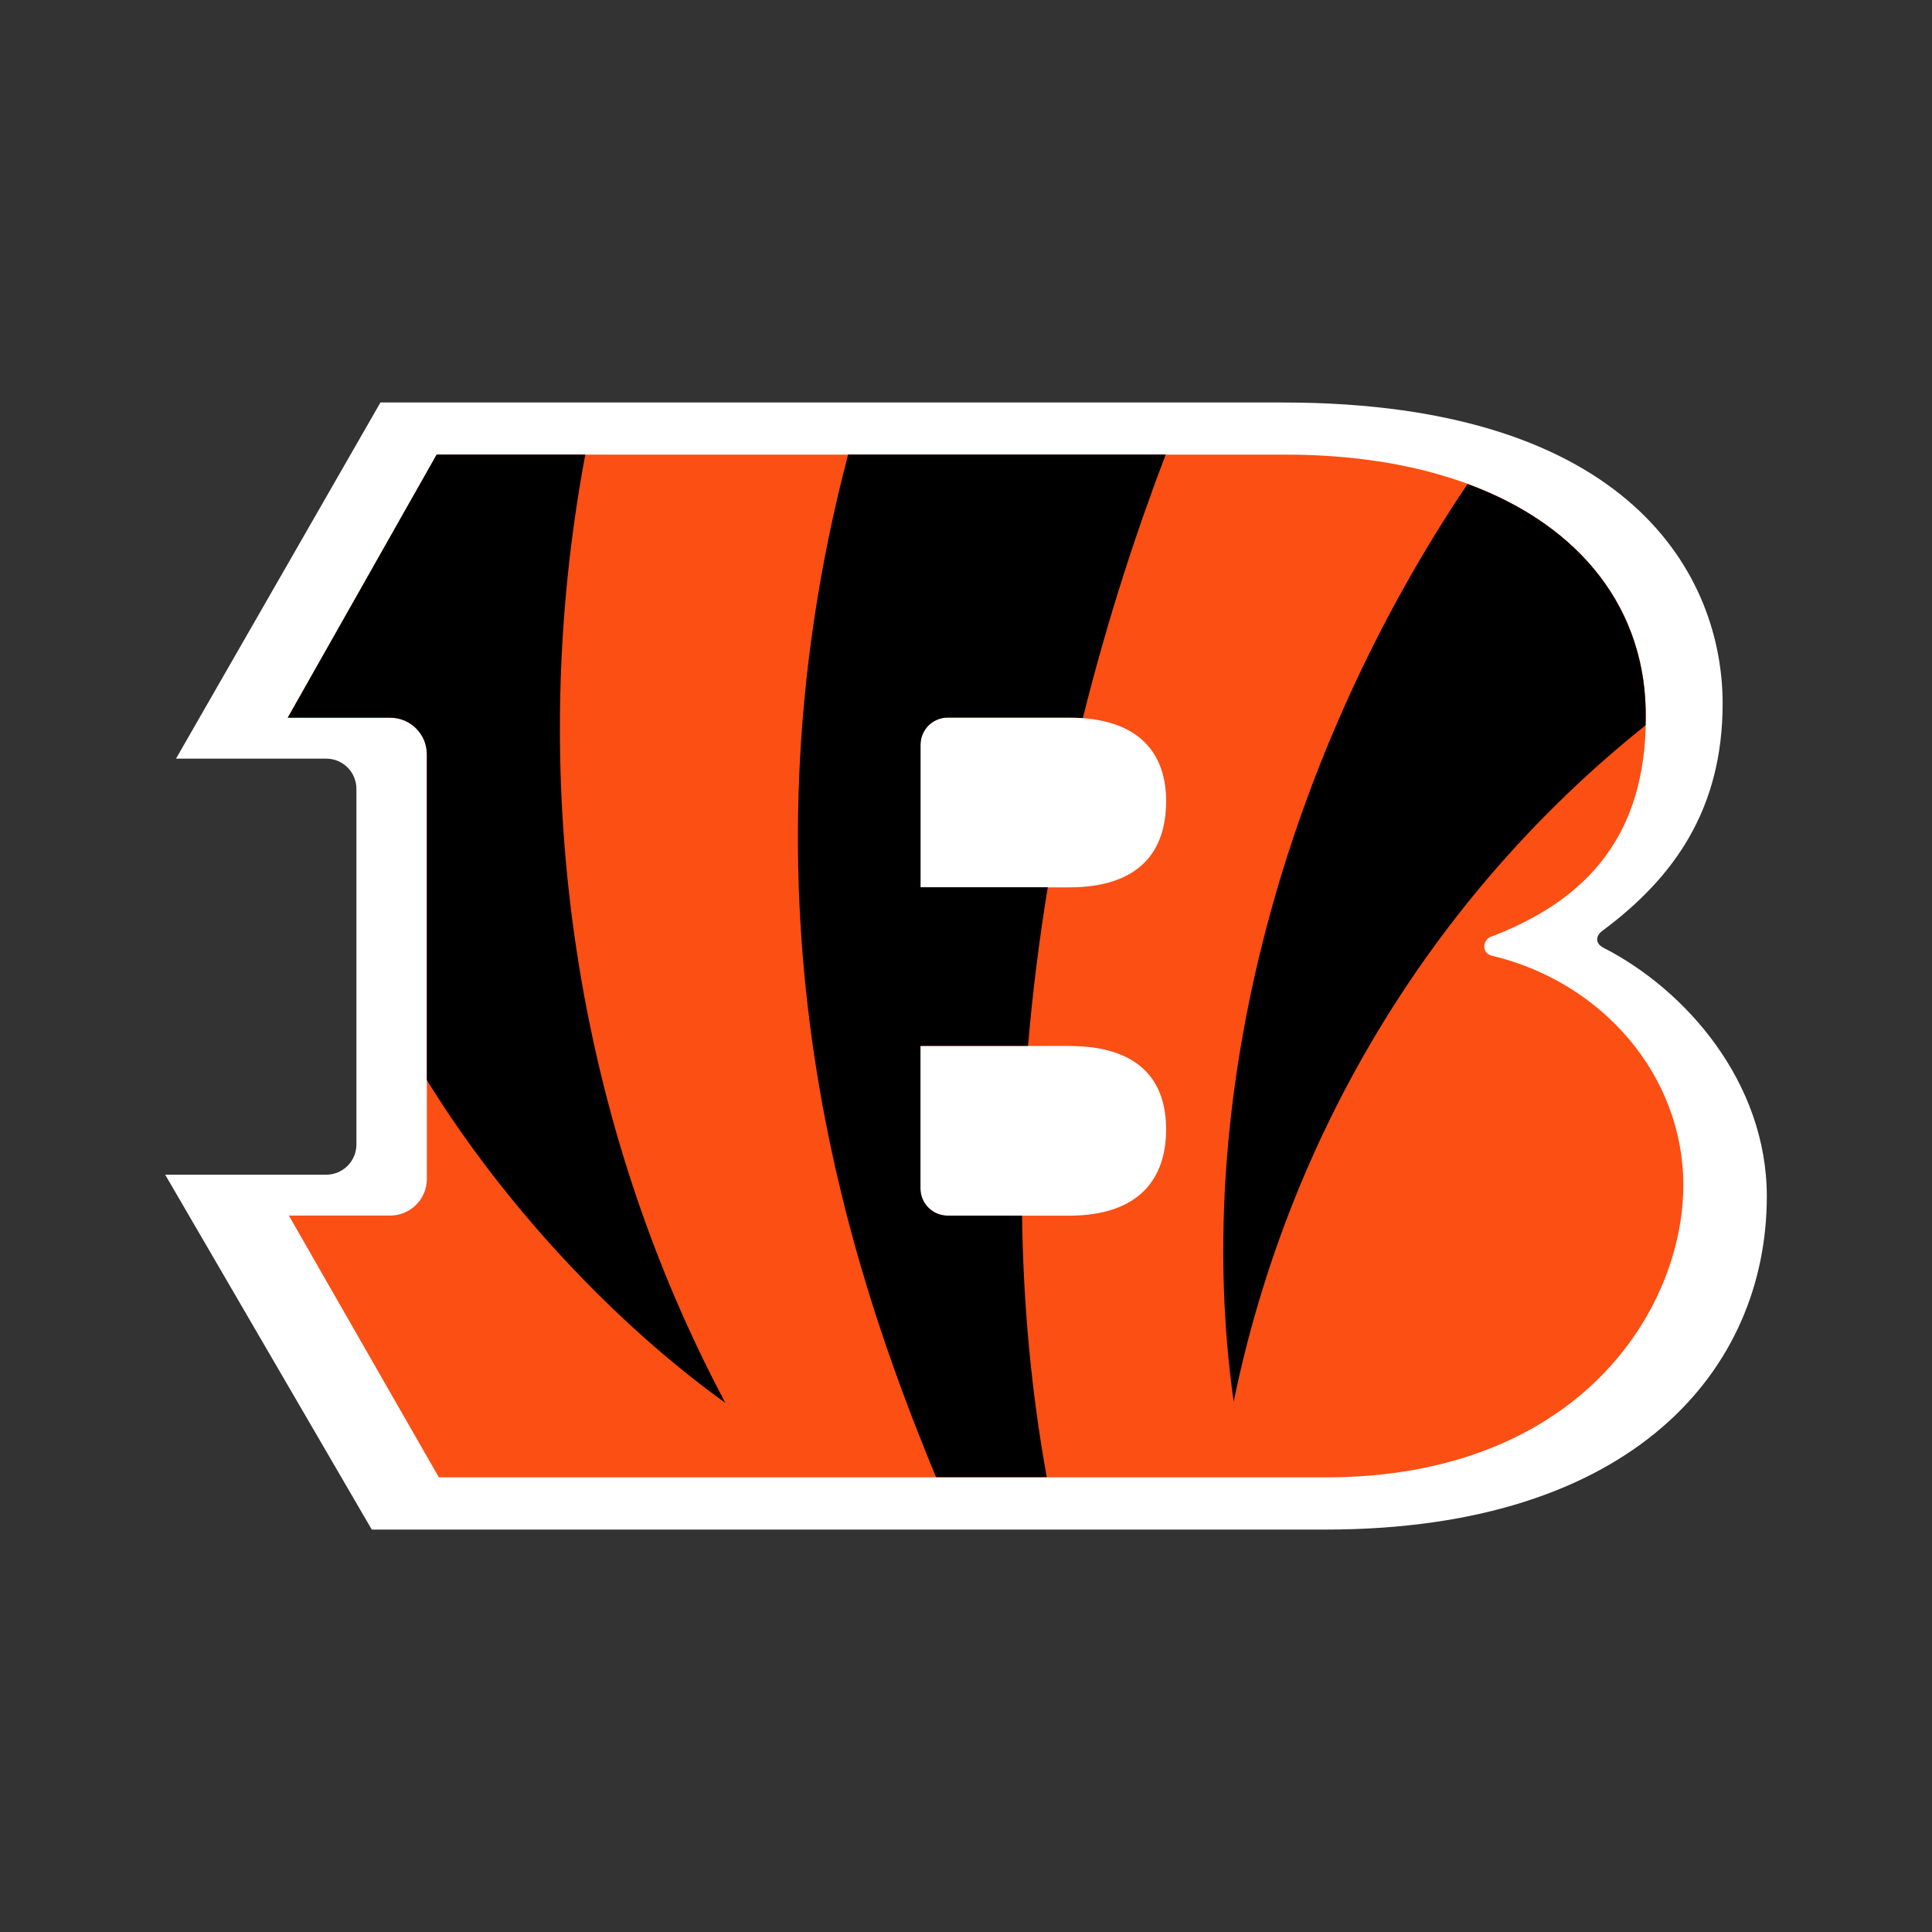 <svg width="84" height="84" viewBox="0 0 84 84" fill="none" xmlns="http://www.w3.org/2000/svg">
<rect x="0" y="0" width="84" height="84" fill="#333333" stroke="none"/>
<g clip-path="url(#clip0_2110_19487)">
<path d="M69.71 41.202C69.342 41.015 69.387 40.683 69.651 40.483C72.785 38.162 74.897 35.183 74.897 30.586C74.897 25.141 71.002 17.5 55.779 17.5H16.541L7.653 32.984H14.181C14.91 32.984 15.496 33.571 15.496 34.3V49.758C15.496 50.487 14.906 51.074 14.181 51.074H7.182L16.164 66.503H57.642C71.028 66.5 76.818 59.514 76.818 52.018C76.818 47.053 73.291 43.03 69.71 41.205V41.202Z" fill="white"/>
<path d="M64.867 41.553C64.393 41.44 64.471 40.863 64.816 40.731C69.071 39.119 71.557 36.253 71.557 31.198C71.618 24.421 65.628 19.766 55.892 19.766H18.985L12.511 31.204H16.966C17.846 31.204 18.559 31.917 18.559 32.797V51.257C18.559 52.137 17.846 52.85 16.966 52.85H12.559L19.081 64.233H57.642C68.652 64.23 73.188 56.912 73.188 51.525C73.188 46.792 69.703 42.707 64.867 41.553ZM46.468 52.856H41.204C40.549 52.856 40.02 52.328 40.02 51.673V45.477H46.468C49.554 45.477 50.701 46.992 50.701 49.107C50.701 51.222 49.554 52.856 46.468 52.856ZM46.468 38.581H40.02V32.375C40.027 31.724 40.552 31.201 41.204 31.201H46.468C49.554 31.201 50.701 32.775 50.701 34.831C50.701 37.011 49.554 38.581 46.468 38.581Z" fill="#FB4F14"/>
<path d="M50.682 19.766C49.454 22.983 48.164 26.865 47.081 31.22C46.887 31.207 46.684 31.198 46.471 31.198H41.207C40.556 31.198 40.03 31.723 40.024 32.371V38.577H45.556C45.192 40.802 44.895 43.107 44.698 45.473H40.02V51.67C40.02 52.324 40.549 52.853 41.204 52.853H44.437C44.486 56.567 44.814 60.377 45.511 64.223H40.697C36.903 55.058 31.68 39.551 36.874 19.763H50.679L50.682 19.766ZM63.81 21.039C55.979 32.652 51.733 47.459 53.638 60.941C55.972 49.6 62.062 39.122 71.544 31.536C71.544 31.424 71.553 31.314 71.553 31.201C71.595 26.53 68.761 22.867 63.81 21.043V21.039ZM31.542 61.003C24.697 48.139 22.898 33.351 25.448 19.766H18.985L12.511 31.204H16.966C17.846 31.204 18.559 31.917 18.559 32.797V46.959C21.88 52.35 26.69 57.511 31.542 60.999V61.003Z" fill="black"/>
</g>
<defs>
<clipPath id="clip0_2110_19487">
<rect width="69.636" height="49" fill="white" transform="translate(7.182 17.5)"/>
</clipPath>
</defs>
</svg>
